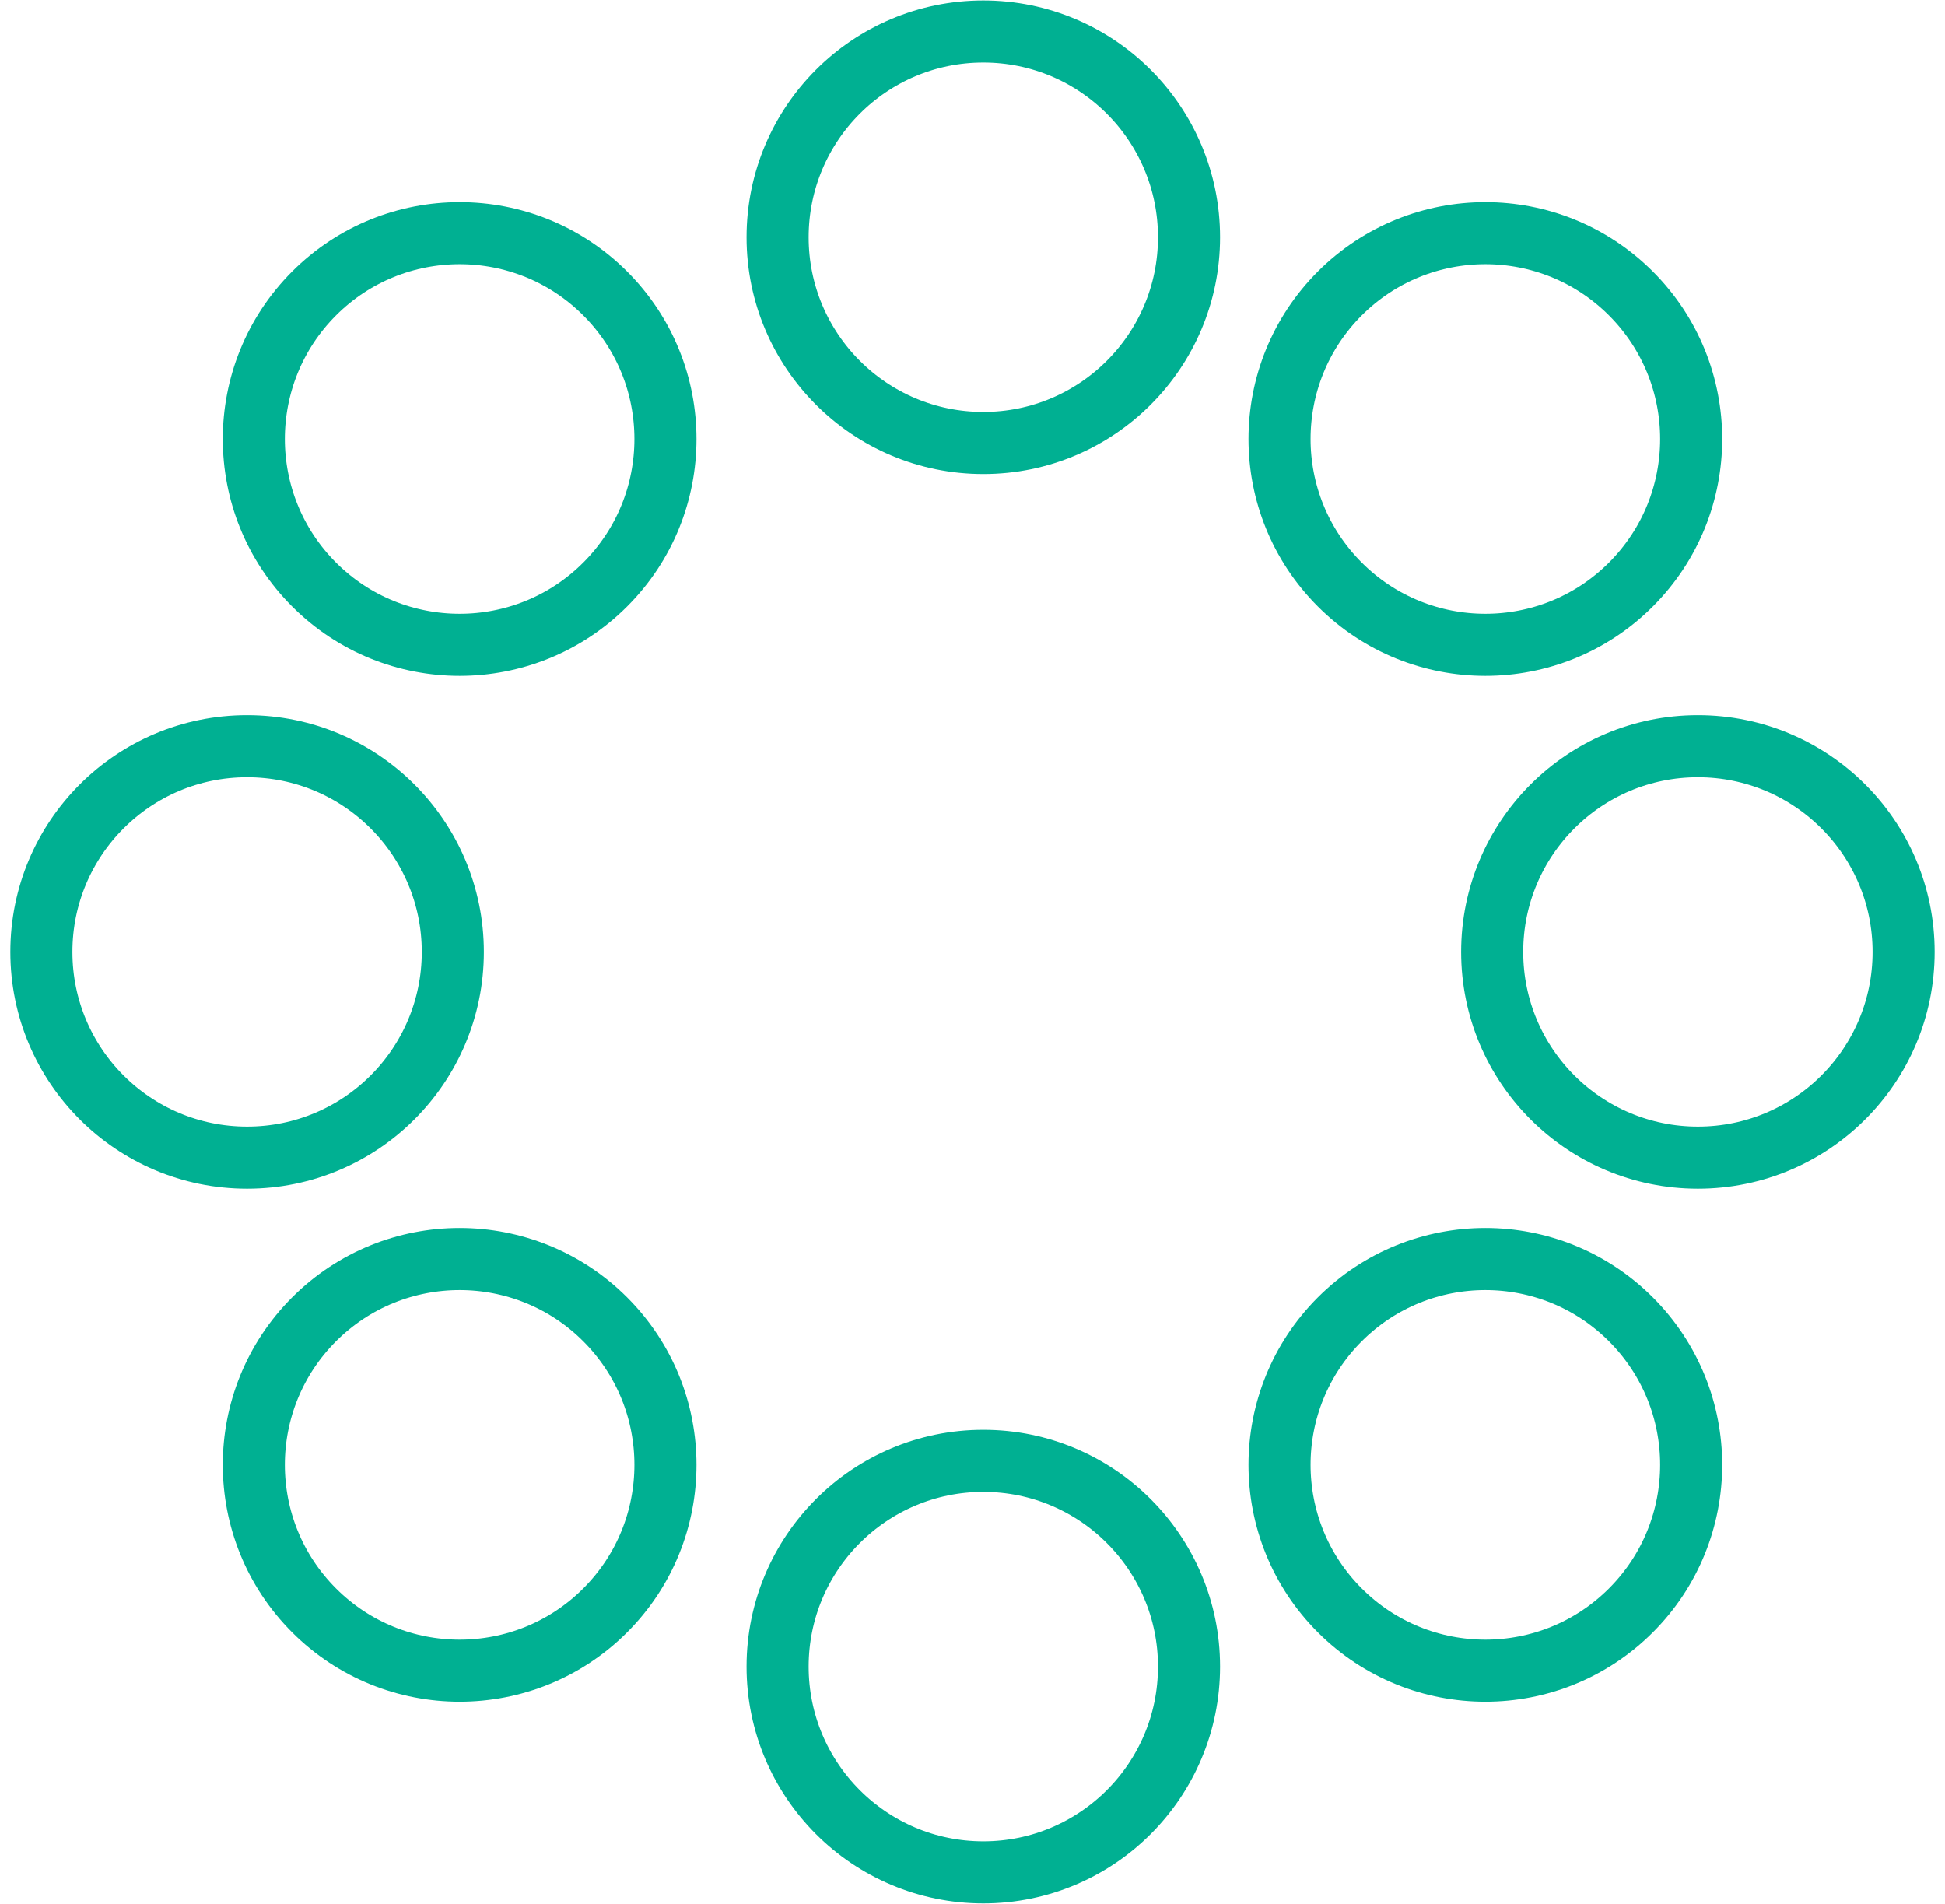 <?xml version="1.0" encoding="UTF-8"?> <svg xmlns="http://www.w3.org/2000/svg" xmlns:xlink="http://www.w3.org/1999/xlink" width="94px" height="92px" viewBox="0 0 94 92" version="1.1"><!-- Generator: Sketch 63.1 (92452) - https://sketch.com --><title>Group 8</title><desc>Created with Sketch.</desc><g id="Page-1" stroke="none" stroke-width="1" fill="none" fill-rule="evenodd"><g id="crea-ACTIVITES_hover-winch" transform="translate(-1130, -1882)" stroke="#00B092" stroke-width="3"><g id="#2" transform="translate(120, 1584)"><g id="Group-8" transform="translate(1012, 299)"><circle id="Oval" cx="45.523" cy="10.465" r="9.942"></circle><circle id="Oval-Copy" cx="45.523" cy="79.535" r="9.942"></circle><circle id="Oval" transform="translate(80.058, 45) rotate(-270) translate(-80.058, -45) " cx="80.058" cy="45" r="9.942"></circle><circle id="Oval-Copy" transform="translate(9.942, 45) rotate(-270) translate(-9.942, -45) " cx="9.942" cy="45" r="9.942"></circle><circle id="Oval" transform="translate(69.786, 20.214) rotate(-315) translate(-69.786, -20.214) " cx="69.786" cy="20.214" r="9.947"></circle><circle id="Oval-Copy" transform="translate(20.214, 69.786) rotate(-315) translate(-20.214, -69.786) " cx="20.214" cy="69.786" r="9.947"></circle><circle id="Oval" transform="translate(69.786, 69.786) rotate(-225) translate(-69.786, -69.786) " cx="69.786" cy="69.786" r="9.947"></circle><circle id="Oval-Copy" transform="translate(20.214, 20.214) rotate(-225) translate(-20.214, -20.214) " cx="20.214" cy="20.214" r="9.947"></circle></g></g></g></g></svg> 